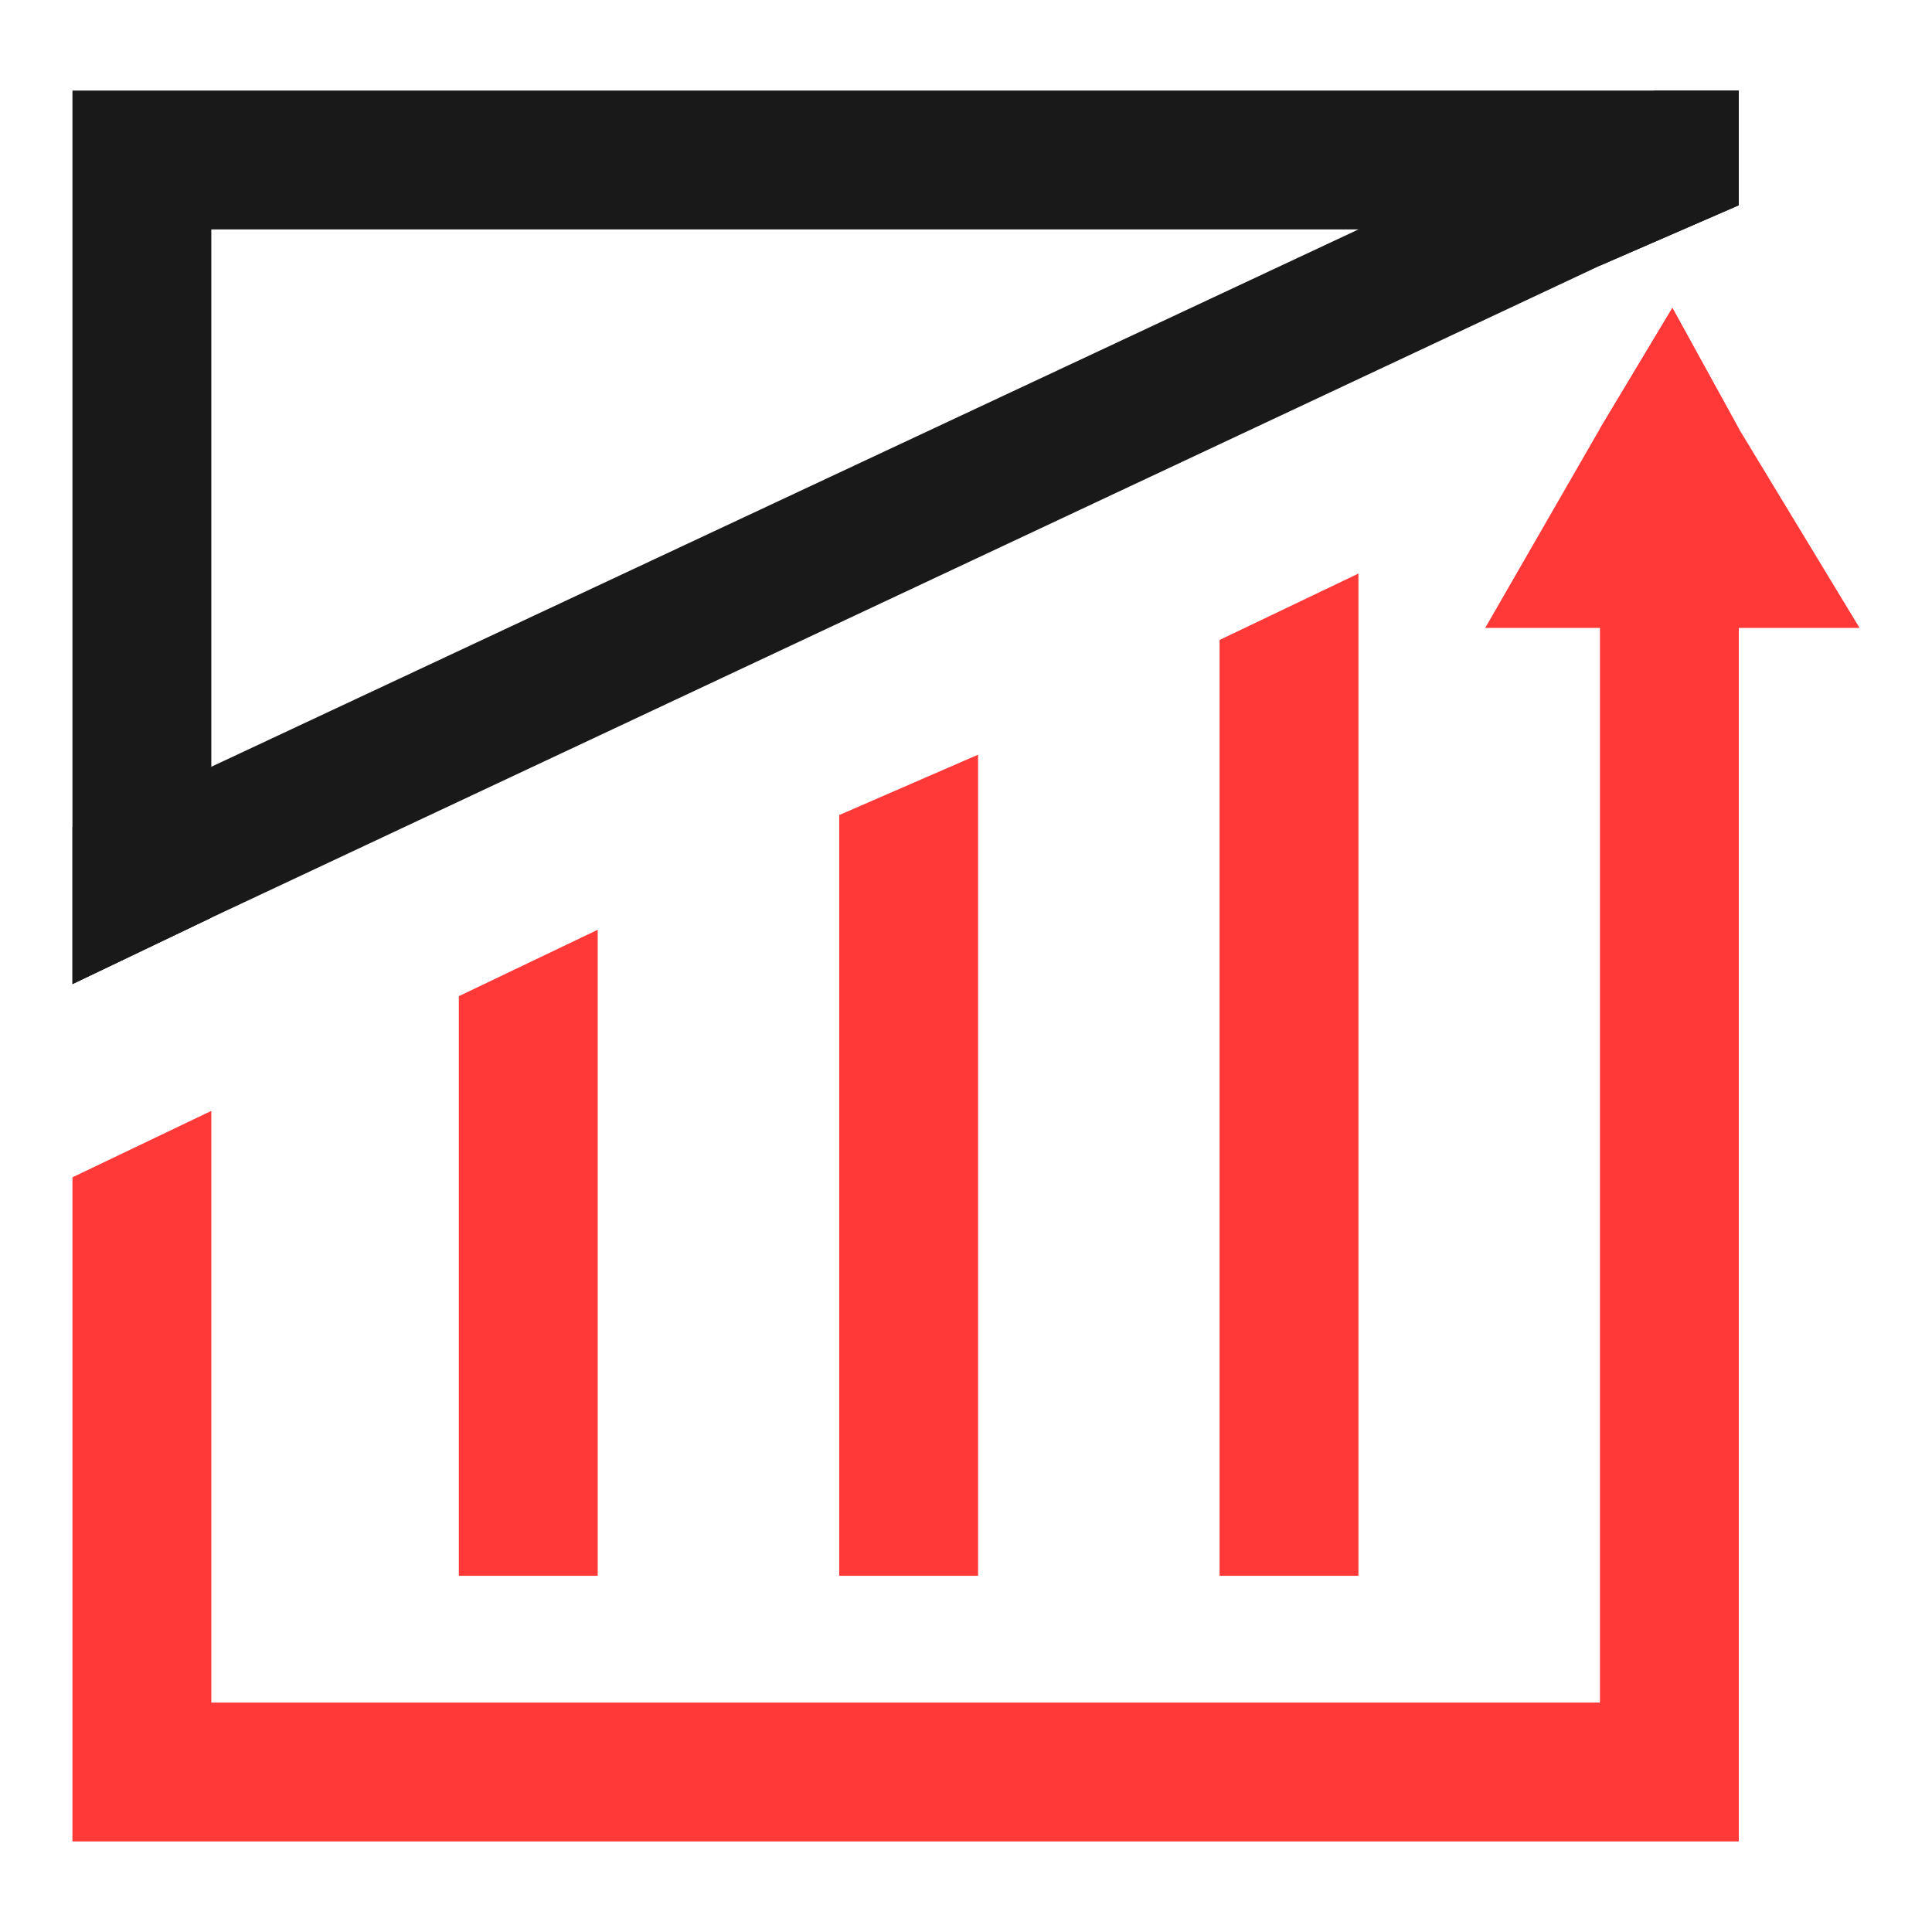 <?xml version="1.0" encoding="utf-8"?>
<!-- Generator: Adobe Illustrator 24.1.0, SVG Export Plug-In . SVG Version: 6.00 Build 0)  -->
<svg version="1.1" id="Layer_1" xmlns="http://www.w3.org/2000/svg" xmlns:xlink="http://www.w3.org/1999/xlink" x="0px" y="0px"
	 width="32px" height="32px" viewBox="0 0 32 32" style="enable-background:new 0 0 32 32;" xml:space="preserve">
<style type="text/css">
	.st0{fill:#FF3838;}
	.st1{fill:#191919;}
</style>
<g>
	<g>
		<polygon class="st0" points="26.5,7.1 26.5,28.2 3.5,28.2 3.5,18.4 1.2,19.5 1.2,30.5 28.8,30.5 28.8,7.1 27.7,5.1 		"/>
		<polygon class="st1" points="1.2,1.5 1.2,16.3 3.5,15.2 3.5,3.8 26.5,3.8 26.5,4.4 28.8,3.4 28.8,1.5 		"/>
		<g>
			<polygon class="st0" points="9.9,15.4 9.9,26.1 7.6,26.1 7.6,16.5 			"/>
		</g>
		<g>
			<polygon class="st0" points="16.2,12.5 16.2,26.1 13.9,26.1 13.9,13.5 			"/>
		</g>
		<g>
			<polygon class="st0" points="22.5,9.5 22.5,26.1 20.2,26.1 20.2,10.6 			"/>
		</g>
		<g>
			<polygon class="st1" points="28.8,1.5 28.8,3.4 26.5,4.4 3.5,15.2 1.2,16.3 1.2,13.7 3.5,12.7 22.5,3.8 27.4,1.5 			"/>
		</g>
		<polygon class="st0" points="30.8,10.4 24.6,10.4 26.5,7.1 27.7,5.1 28.8,7.1 		"/>
	</g>
</g>
</svg>
